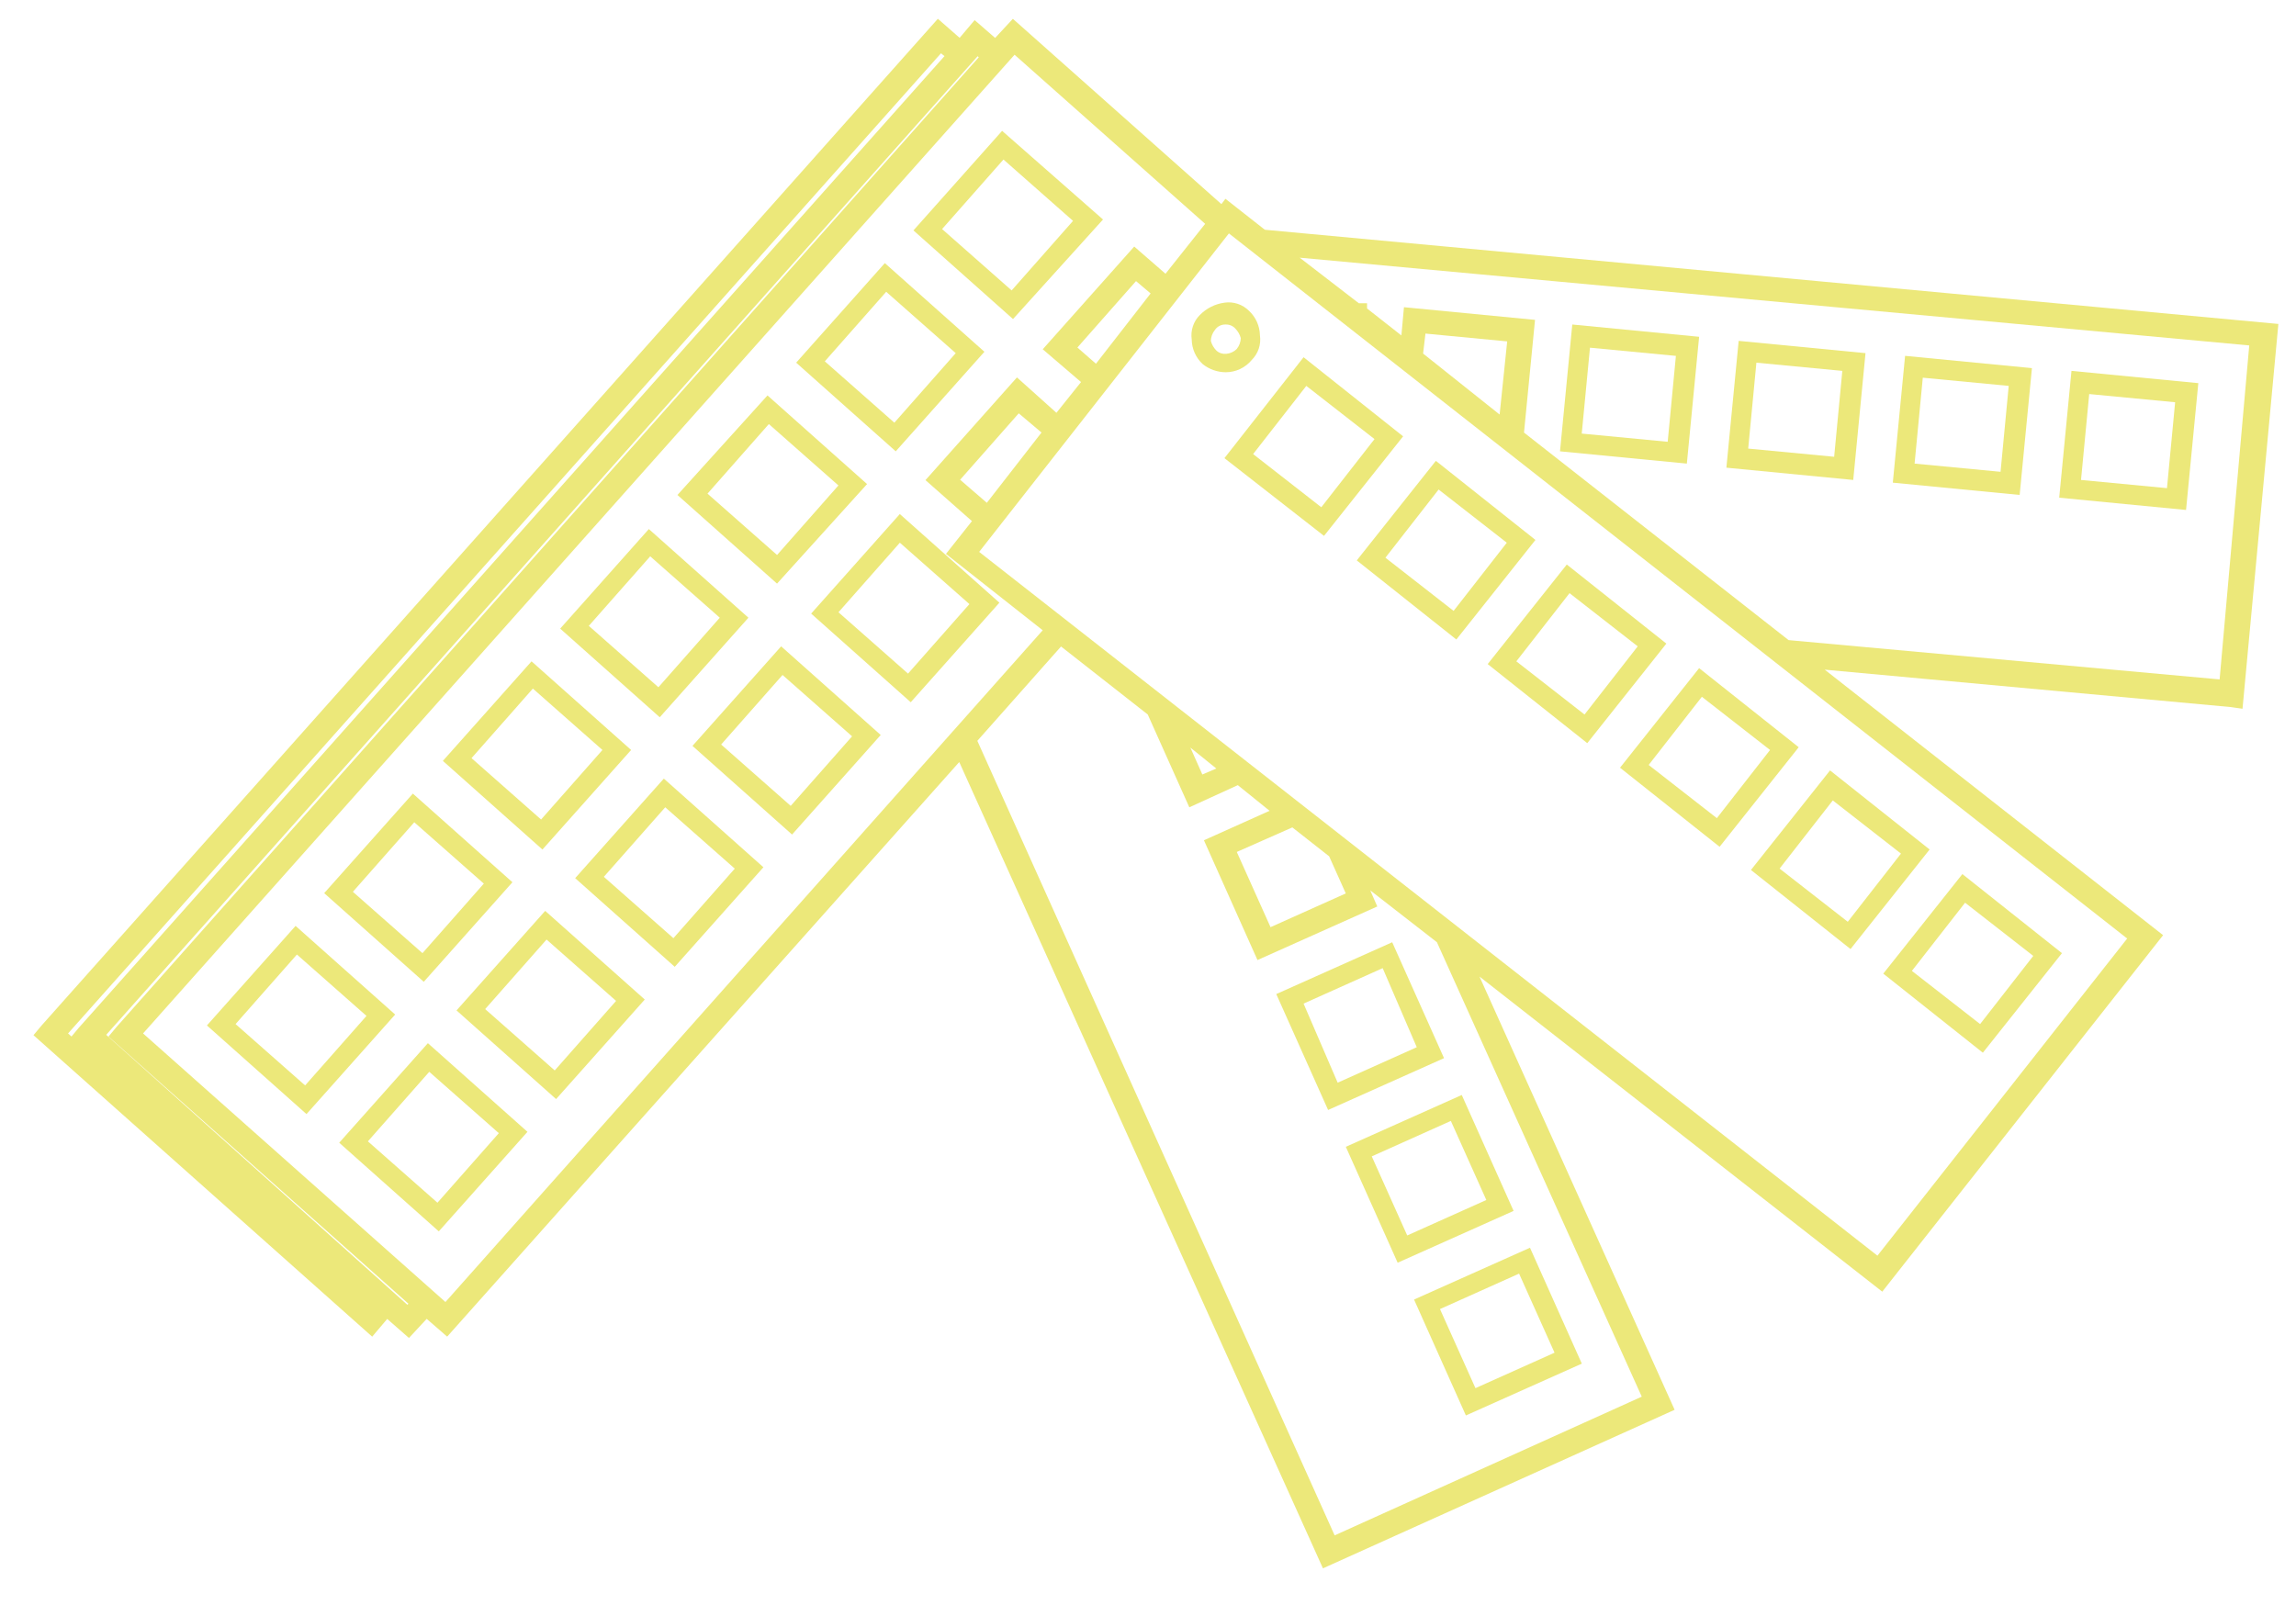 <?xml version="1.0" encoding="utf-8"?>
<!-- Generator: Adobe Illustrator 24.0.0, SVG Export Plug-In . SVG Version: 6.00 Build 0)  -->
<svg version="1.1" id="Ebene_1" xmlns="http://www.w3.org/2000/svg" xmlns:xlink="http://www.w3.org/1999/xlink" x="0px" y="0px"
	 viewBox="0 0 652.55 456.33" style="enable-background:new 0 0 652.55 456.33;" xml:space="preserve">
<style type="text/css">
	.st0{fill:#ECE87A;}
</style>
<g>
	<path class="st0" d="M359.48,65.31l-11.2-8.8l-1.14,1.52L287.87,5.35l-5.04,5.43l-5.83-5.06l-4.26,5.04l-6.19-5.42L11.83,291.51
		l-2.31,2.77l96.26,85.7l4.27-5.04l6.18,5.41l5.04-5.43l5.82,5.05l145.54-163.34l103.12,228.66l0.25,0.55l99.95-45.07l-55.46-123.16
		l114,89.21l0.47,0.37l79.45-100.87l0.37-0.47l-96.17-75.48L634.01,201l3.34,0.48l10.19-109.39L359.48,65.31z M301.56,183.78
		l24.64,19.33l11.82,26.39l13.78-6.3l9.03,7.29l-18.66,8.38l15.22,34.05l34.05-15.23l-2-4.58l18.95,14.74l58.22,129.19l-87.29,39.43
		L277.77,210.6L301.56,183.78z M361.1,263.57l-9.59-21.38l15.79-6.98l10.46,8.22l4.73,10.55L361.1,263.57z M341.72,220.17l-3.4-7.65
		l7.37,5.95L341.72,220.17z M278.29,156.89l70.98-90.54l255.3,200.45l-70.98,90.16L278.29,156.89z M331.25,77.82l-8.89-7.73
		l-26,29.2l10.88,9.32l-6.99,8.74l-11.22-10.06l-26,29.2l13.21,11.65l-7.39,9.33l27.5,21.7L126.6,370.13l-85.94-76.35L288.35,15.56
		l54.17,48.07L331.25,77.82z M296.01,122.96l-15.54,19.98l-7.59-6.56l16.66-18.88L296.01,122.96z M327.02,83.42l-15.54,19.98
		l-5.27-4.61l16.66-18.88L327.02,83.42z M116.08,370.61l-0.31,0.31l-85.58-76.75L277.86,15.98l0.31,0.31L33.15,291.9l-2.31,2.77
		L116.08,370.61z M19.34,293.78l248.1-278.63l1,0.8L22.29,292.29l-1.97,2.37L19.34,293.78z M428.36,97.05l-2.15,20.79l-21.75-17.33
		l0.67-5.68L428.36,97.05z M436.27,90.93l-37.25-3.6l-0.73,8.03l-9.76-7.67v-1.48h-2.33l-16.81-12.96l269.87,24.95l-8.42,94.94
		l-122.5-11.17l-75.2-59L436.27,90.93z"/>
	<path class="st0" d="M230.54,174.43l28.3,25.2l25.2-28.3l-28.3-25.2L230.54,174.43z M258.07,191.49l-19.77-17.44l17.45-19.77
		l19.77,17.45L258.07,191.49z"/>
	<path class="st0" d="M196.81,212.04l28.3,25.2l25.2-28.3l-28.3-25.2L196.81,212.04z M242.17,209.32l-17.44,19.77l-19.77-17.44
		l17.45-19.77L242.17,209.32z"/>
	<path class="st0" d="M163.47,249.64l28.3,25.2l25.2-28.3l-28.3-25.2L163.47,249.64z M208.83,246.93l-17.44,19.77l-19.77-17.44
		l17.45-19.77L208.83,246.93z"/>
	<path class="st0" d="M129.75,287.24l28.3,25.2l25.2-28.3l-28.3-25.2L129.75,287.24z M175.1,284.53l-17.44,19.77l-19.77-17.44
		l17.45-19.77L175.1,284.53z"/>
	<path class="st0" d="M96.41,324.85l28.3,25.2l25.2-28.3l-28.3-25.2L96.41,324.85z M141.77,322.13l-17.44,19.77l-19.77-17.44
		L122,304.69L141.77,322.13z"/>
	<path class="st0" d="M259.61,65.5l28.3,25.2l25.58-28.3l-28.68-25.2L259.61,65.5z M304.97,62.79l-17.45,19.77l-19.77-17.44
		l17.45-19.77L304.97,62.79z"/>
	<path class="st0" d="M226.28,103.1l28.3,25.2l25.2-28.3l-28.3-25.2L226.28,103.1z M271.63,100.39l-17.44,19.77l-19.77-17.44
		l17.45-19.77L271.63,100.39z"/>
	<path class="st0" d="M246.43,137.61l-28.3-25.2l-25.59,28.3l28.3,25.2L246.43,137.61z M218.52,120.55l19.77,17.45l-17.44,19.77
		l-19.77-17.44L218.52,120.55z"/>
	<path class="st0" d="M212.71,175.6l-28.3-25.2l-25.2,28.3l28.3,25.2L212.71,175.6z M167.35,177.92l17.45-19.77l19.77,17.45
		l-17.44,19.77L167.35,177.92z"/>
	<path class="st0" d="M179.37,213.2l-28.3-25.2l-25.2,28.3l28.3,25.2L179.37,213.2z M134.01,215.52l17.44-19.77l19.77,17.45
		l-17.44,19.77L134.01,215.52z"/>
	<path class="st0" d="M145.64,250.8l-28.3-25.2l-25.2,28.3l28.3,25.2L145.64,250.8z M100.29,253.52l17.45-19.77l19.77,17.44
		l-17.44,19.77L100.29,253.52z"/>
	<path class="st0" d="M84.01,263.21l-25.2,28.3l28.3,25.2l25.2-28.3L84.01,263.21z M86.72,308.56l-19.77-17.44l17.44-19.77
		l19.77,17.45L86.72,308.56z"/>
	<path class="st0" d="M624.79,108.92l-36.05-3.49l-3.49,36.05l36.05,3.49L624.79,108.92z M615.88,138.77l-24.43-2.33l2.33-24.42
		l24.42,2.33L615.88,138.77z"/>
	<path class="st0" d="M577.5,104.65l-36.05-3.49l-3.49,36.05l36.05,3.49L577.5,104.65z M568.58,134.12l-24.43-2.33l2.33-24.42
		l24.42,2.33L568.58,134.12z"/>
	<path class="st0" d="M530.2,100.39l-36.05-3.49l-3.49,36.05l36.05,3.49L530.2,100.39z M521.29,129.85l-24.43-2.33l2.33-24.42
		l24.42,2.33L521.29,129.85z"/>
	<path class="st0" d="M443.37,128.3l36.05,3.49l3.49-36.05l-36.05-3.49L443.37,128.3z M451.89,98.84l24.42,2.33l-2.33,24.42
		l-24.43-2.33L451.89,98.84z"/>
	<path class="st0" d="M416.62,402.38l32.95-14.73l-14.73-32.95l-32.95,14.73L416.62,402.38z M441.82,384.54l-22.48,10.08
		l-10.08-22.48l22.48-10.08L441.82,384.54z"/>
	<path class="st0" d="M397.23,358.96l32.95-14.73l-14.73-32.95l-32.95,14.73L397.23,358.96z M422.43,341.13l-22.48,10.08
		l-10.08-22.48l22.48-10.08L422.43,341.13z"/>
	<path class="st0" d="M395.68,267.86l-32.95,14.73l14.73,32.95l32.95-14.73L395.68,267.86z M370.49,285.3l22.48-10.08l9.69,22.48
		l-22.48,10.08L370.49,285.3z"/>
	<path class="st0" d="M355.76,102.33c1.84-1.83,2.7-4.41,2.33-6.98c-0.04-2.65-1.16-5.17-3.1-6.98c-1.83-1.84-4.41-2.7-6.98-2.33
		c-2.65,0.36-5.1,1.58-6.98,3.49c-1.84,1.83-2.7,4.41-2.33,6.98c0.04,2.65,1.16,5.17,3.1,6.98c1.87,1.5,4.19,2.32,6.59,2.33
		C351.24,105.81,353.95,104.53,355.76,102.33z M344.13,96.9c0.04-1.13,0.45-2.22,1.16-3.1c0.69-1.02,1.87-1.61,3.1-1.55h0
		c1.03-0.03,2.02,0.4,2.71,1.16c0.74,0.76,1.27,1.69,1.55,2.71c-0.04,1.13-0.45,2.22-1.16,3.1c-1.55,1.55-4.26,1.94-5.82,0.39
		C344.94,98.86,344.4,97.92,344.13,96.9z"/>
	<path class="st0" d="M557.73,248.48l-22.48,28.3l28.3,22.48l22.48-28.3L557.73,248.48z M562.77,291.12L543.38,276l15.12-19.38
		l19.38,15.12L562.77,291.12z"/>
	<path class="st0" d="M520.12,219.01l-22.48,28.3l28.3,22.48l22.48-28.3L520.12,219.01z M525.16,262.04l-19.38-15.12l15.12-19.38
		l19.38,15.12L525.16,262.04z"/>
	<path class="st0" d="M482.91,189.94l-22.48,28.3l28.3,22.48l22.48-28.3L482.91,189.94z M487.95,232.58l-19.38-15.12l15.12-19.38
		l19.38,15.12L487.95,232.58z"/>
	<path class="st0" d="M445.3,160.48l-22.48,28.3l28.3,22.48l22.48-28.3L445.3,160.48z M450.34,203.12L430.96,188l15.12-19.38
		l19.38,15.12L450.34,203.12z"/>
	<path class="st0" d="M408.09,131.01l-22.48,28.3l28.3,22.48l22.48-28.3L408.09,131.01z M413.13,173.66l-19.38-15.12l15.12-19.38
		l19.38,15.12L413.13,173.66z"/>
	<path class="st0" d="M370.49,101.55L348,130.24l28.3,22.1l22.48-28.3L370.49,101.55z M375.53,144.2l-19.38-15.12l15.12-19.38
		l19.38,15.12L375.53,144.2z"/>
</g>
</svg>
